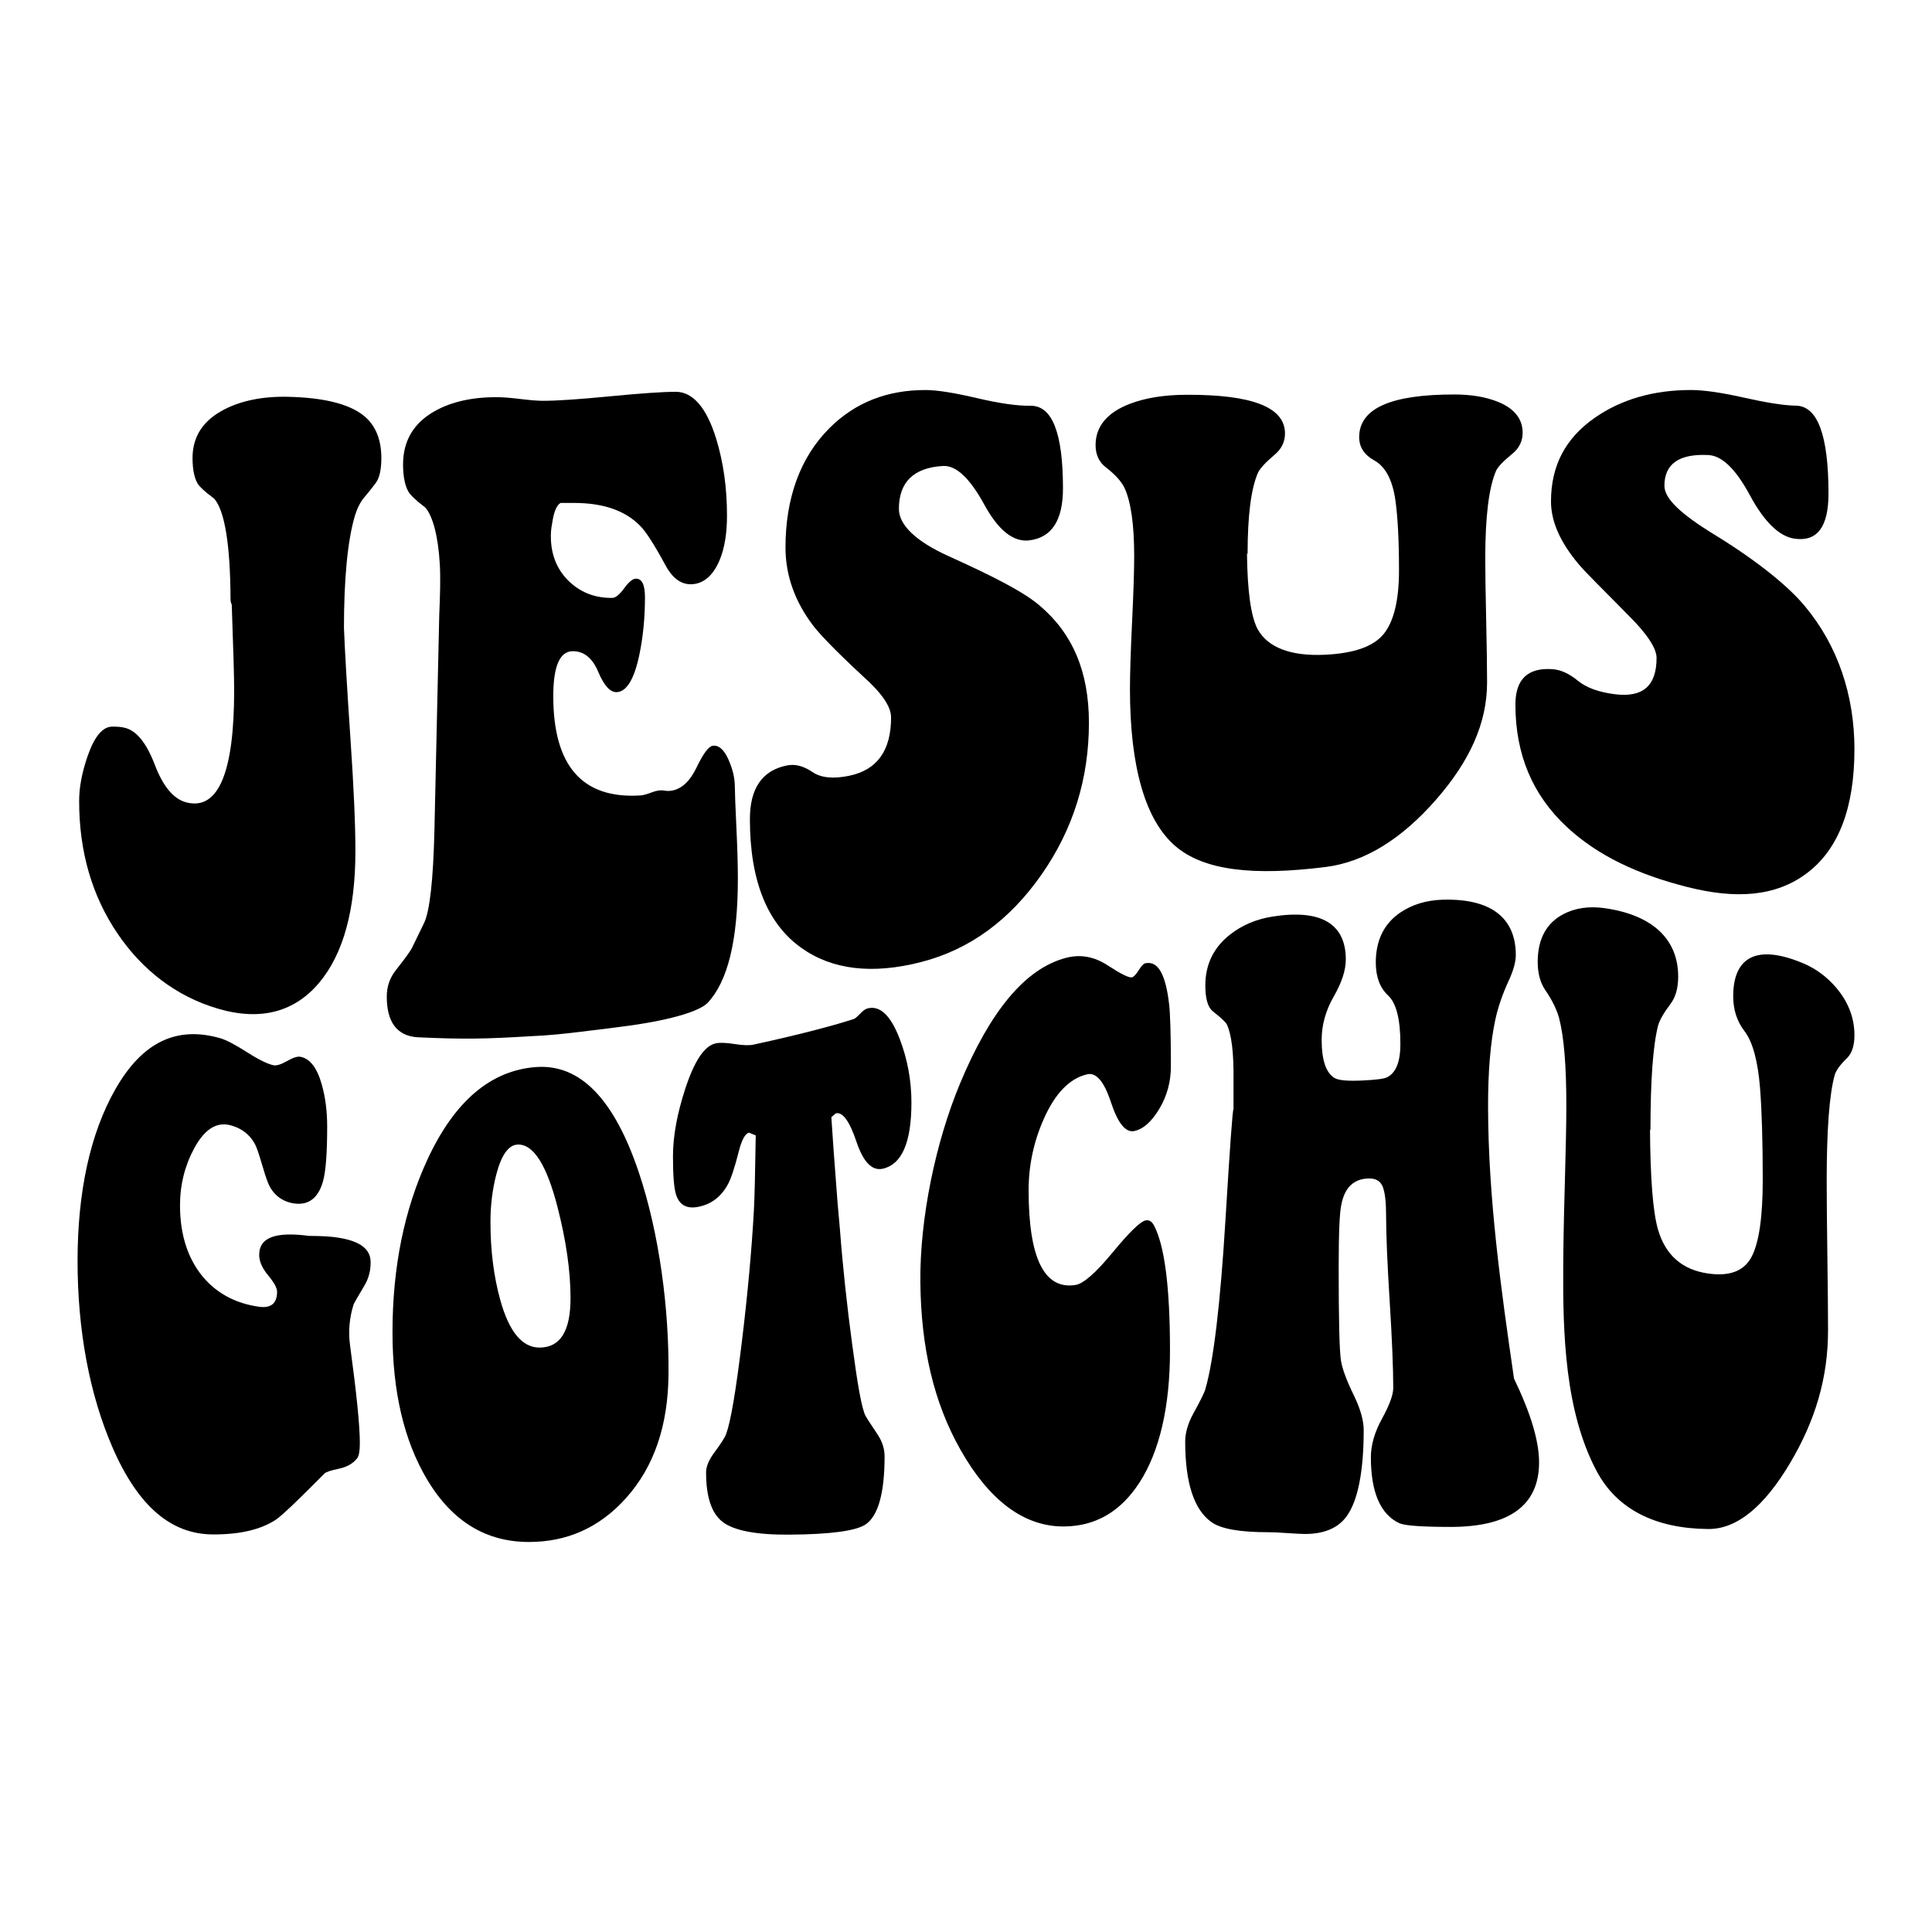 <?xml version="1.0" encoding="utf-8"?>
<!-- Generator: Adobe Illustrator 27.0.0, SVG Export Plug-In . SVG Version: 6.00 Build 0)  -->
<svg version="1.1" id="Layer_1" xmlns="http://www.w3.org/2000/svg" xmlns:xlink="http://www.w3.org/1999/xlink" x="0px" y="0px"
	 viewBox="0 0 2000 2000" style="enable-background:new 0 0 2000 2000;" xml:space="preserve">
<g>
	<g>
		<path d="M238.65,620.7c-0.21-56.73-6.04-92.02-16.86-104.45c-3.75-3.03-10.52-7.62-15.61-13.51c-4.74-5.48-6.87-16.4-6.87-28.54
			c0-22.6,11.16-38.97,32.47-50.12c17.4-9.1,39.62-13.9,66.19-13.32c36.52,0.8,62.66,7.11,78.06,19.15
			c12.42,9.72,18.74,24.57,18.74,44.36c0,12.01-1.98,20.64-5.93,25.9c-3.96,5.27-7.91,10.22-11.87,14.85
			c-3.96,4.64-7.18,11.04-9.68,19.21c-7.5,25.71-11.24,64.83-11.24,117.01c0-0.57,0-1.15,0-1.74c0.83,22.67,3.14,61.95,6.87,117.13
			c3.34,49.43,5,87.44,5,114.43c0,60.74-12.49,106.46-37.47,136.21c-24.98,29.76-59.74,40.02-104.28,27.06
			c-44.55-12.96-79.29-40.86-104.28-77.58c-26.56-39.03-39.97-84.97-39.96-137.49c0-14.5,3.01-29.87,8.74-46.45
			c7.13-20.6,15.82-31.04,26.22-30.59c4.99-0.09,9.37,0.36,13.11,1.4c11.65,3.23,21.76,15.77,30.28,38.13
			c8.53,22.37,19.46,35.56,32.79,38.92c32.88,8.3,49.33-30.7,49.33-116.07c0-13.3-0.84-42.82-2.5-88.76
			C239.05,624.1,238.65,622.37,238.65,620.7z"/>
		<path d="M455.33,584.98c-1.63-30.23-7.49-50.94-14.99-59.5c-3.75-3.06-10.36-7.74-15.61-13.82c-5.14-5.94-7.49-17.53-7.49-30.77
			c0-24.66,11.02-42.94,32.47-55.12c17.85-10.13,40.27-14.92,66.19-14.6c4.94,0.06,12.59,0.63,22.8,1.87
			c10.19,1.25,18,1.87,23.42,1.87c14.15,0.01,37.26-1.54,69.32-4.65c32.05-3.11,54.73-4.65,68.07-4.67
			c17.9-0.02,32.06,16.72,41.84,48.46c7.58,24.63,11.24,51.23,11.24,79.67c0,18-2.41,33.4-7.49,45.75
			c-6.39,15.5-15.83,24.06-27.48,25.23c-11.24,1.13-20.82-4.96-28.73-19.54c-11.66-21.56-20.61-35.55-26.85-41.47
			c-15.41-15.38-38.09-23.1-68.06-23.05c-8.74,0.02-13.33,0.01-13.74,0.01c-4.17,2.43-7.09,9.7-8.75,21.76
			c-0.84,4.23-1.25,8.45-1.25,12.65c0,19.85,6.88,36.14,20.61,48.38c11.93,10.63,26.43,15.77,43.09,15.49
			c3.33-0.06,7.39-3.36,12.18-9.94c4.78-6.57,8.84-9.9,12.18-9.96c6.25-0.12,9.37,6.33,9.37,19.22c0,20.53-1.83,40.1-5.62,58.63
			c-5.34,26.1-13.33,39.27-23.73,39.62c-6.66,0.22-13.01-6.74-19.05-21.07c-6.03-14.31-14.89-21.47-26.54-21.32
			c-13.32,0.18-19.98,15.8-19.98,46.48c0,72.36,30.18,106.8,90.55,102.81c2.5-0.17,6.45-1.26,11.86-3.29
			c5.41-2.03,9.77-2.29,12.49-1.72c2.62,0.54,5.41,0.45,7.49,0.12c10.41-1.67,19.05-9.67,25.92-23.96
			c6.87-14.29,12.38-21.79,16.55-22.47c6.25-1.03,11.66,3.58,16.24,13.66c4.58,10.09,6.87,19.67,6.87,28.82
			c0,5.39,0.52,19.19,1.56,41.08c1.04,21.89,1.56,39.82,1.56,53.98c0,63.97-10.41,106.15-31.22,128.46
			c-7.91,8.13-34.35,16.96-79.31,23.41c-12.49,1.79-29.91,3.86-51.21,6.48c-17.68,2.18-35.39,4.03-52.46,4.68
			c-46.96,2.9-70.44,3.32-117.4,1.12c-21.23-1.39-31.85-15.65-31.85-42.01c0-10.42,3.12-19.53,9.36-27.4
			c10.4-13.09,16.24-21.39,17.48-24.65c4.75-9.72,7.12-14.6,11.87-24.41c5.82-12.54,9.37-44.01,10.62-95.47
			c1.7-74.46,3.37-148.91,5-223.37C455.54,617.05,456.11,599.46,455.33,584.98z"/>
		<path d="M879.35,803.02c28.72-6.05,43.09-26.12,43.09-60.27c0-11.38-9.58-25.2-28.73-42.37c-28.73-26.53-46.01-44.8-51.84-52.67
			c-19.15-24.99-28.73-52.36-28.73-80.94c0-50.97,15.2-93.39,45.59-123.67c27-26.9,60.16-39.35,99.29-39.35
			c12.49,0,30.5,3.02,54.01,8.53c23.51,5.52,41.73,7.94,54.64,7.76c22.48-0.32,33.72,27.82,33.72,85.53
			c0,33.05-11.66,51.09-34.97,53.82c-16.24,1.9-31.75-10.05-46.52-37.08c-14.77-27.02-29.03-40.77-42.77-39.94
			c-30.39,1.83-45.59,16.71-45.59,44.51c0,16.27,17.13,33.32,51.21,48.74c45.97,20.79,77.64,36.87,94.29,51.1
			c34.13,28.81,51.21,68.2,51.21,121.44c0,58.04-16.34,110.32-49.02,157.14c-32.68,46.82-74,77.42-123.95,90.4
			c-51.21,13.3-92.9,8.3-124.9-14.57c-35.02-25.04-53.09-69.23-53.09-133.23c0-31.99,12.9-50.62,38.72-55.58
			c8.32-1.6,16.96,0.72,25.91,6.82C849.89,805.26,862.69,806.53,879.35,803.02z"/>
		<path d="M1537.54,578.11c0,14,0.31,34.99,0.94,63.45c0.62,28.46,0.94,50.26,0.94,64.9c0,41.79-17.7,81.27-53.08,121.63
			c-35.39,40.36-73.48,64.36-114.28,69.45c-73.69,9.2-125.54,4.08-155.5-21.82c-31.02-26.81-46.83-81.89-46.83-162.5
			c0-15.46,0.73-38.75,2.19-69.33s2.19-53.07,2.19-67.95c0-32.91-3.34-56.24-9.99-70.82c-3.34-6.84-9.8-14.02-19.36-21.34
			c-7-5.37-10.62-13.08-10.62-22.98c0-19.35,11.98-33.79,35.6-42.8c16.2-6.18,35.59-9.23,58.07-9.33
			c68.27-0.31,102.41,12.77,102.41,40.07c0,8.58-3.54,15.93-10.62,21.89c-9.52,8.03-15.41,14.44-17.48,19.01
			c-7.09,16.6-10.62,44.28-10.62,84.22c-0.25-0.48-0.38-0.72-0.63-1.2c0.41,39.04,4.08,66.21,11.24,78.99
			c10.42,18.57,33.92,27.81,69.32,26.15c29.97-1.4,50.27-8.4,60.89-21.42c10.62-13.02,15.92-35.16,15.92-65.85
			c0-31.51-1.3-55.59-3.75-72.8c-2.96-20.79-10.29-34.74-21.86-41.12c-10.13-5.59-15.61-13.54-15.61-24.02
			c0-29.89,32.88-44.29,98.66-44.23c17.07,0.02,32.2,2.46,44.96,7.6c16.98,6.84,25.6,17.7,25.6,31.94c0,8.7-3.55,16.06-10.62,21.82
			c-9.07,7.39-14.78,13.23-16.86,17.57C1541.29,504.65,1537.54,534.47,1537.54,578.11z"/>
		<path d="M1671.79,718.67c28.73,3.62,43.09-8.53,43.09-37.63c0-9.69-9.58-24.62-28.73-43.63c-28.72-29.15-46-46.11-51.83-53.25
			c-19.16-22.78-28.73-44.21-28.73-65.12c0-37.29,15.2-65.67,45.59-86.74c27.01-18.73,60.15-28.56,99.29-28.56
			c12.49,0,30.5,2.42,54.02,7.71c23.51,5.29,41.73,8.3,54.64,8.5c22.48,0.35,33.72,30.65,33.72,90.99
			c0,34.56-11.66,49.96-34.97,46.72c-16.24-2.26-31.75-17.79-46.52-45.2c-14.77-27.4-29.04-40.7-42.78-41.39
			c-30.39-1.53-45.58,9.14-45.58,31.85c0,13.29,17.1,29.28,51.2,50.17c46,28.18,77.64,54.4,94.3,74.53
			c34.13,40.9,51.21,92.34,51.21,147.95c0,60.63-16.34,103.48-49.02,128.2c-32.69,24.72-74,27.09-123.96,14.47
			c-51.21-12.95-92.85-32.42-124.9-62.3c-35.1-32.73-53.08-74.52-53.08-126.72c0-26.09,12.9-38.42,38.72-36.46
			c8.32,0.63,16.96,4.57,25.91,11.91C1642.33,712,1655.13,716.57,1671.79,718.67z"/>
	</g>
	<g>
		<path d="M286.83,1337.17c0-3.89-3.09-9.49-9.26-16.94c-6.18-7.45-9.26-14.53-9.26-21.11c0-18.41,17.29-24.28,51.87-19.7
			c-0.31-0.04,2.46,0.01,8.33,0.11c5.86,0.09,11.27,0.41,16.21,0.97c25.31,2.88,38.37,10.96,38.9,24.98
			c0.35,9.33-1.9,17.91-6.48,25.55c-6.5,10.82-10.19,17.31-11.12,19.33c-4.33,13.97-5.56,27.94-3.71,41.85
			c6.79,50.2,10.19,83.53,10.19,101.74c0,8.1-0.93,13.3-2.78,15.65c-4.32,5.5-10.65,9.1-18.98,10.83
			c-8.33,1.73-13.28,3.38-14.82,4.95c-26.56,26.75-43.38,43.04-50.48,47.9c-15.44,10.12-37.21,15.33-65.3,15.15
			c-42.3-0.26-76.81-28.08-103.73-90.19c-23.95-55.25-36.12-121.61-36.12-192.84c0-71.71,13.05-131.75,38.89-177.39
			c28.74-50.73,64.98-65.84,108.82-53.24c6.49,1.87,15.82,6.88,28.02,14.66c12.19,7.78,21.22,12.08,27.09,13.31
			c3.08,0.65,7.71-0.75,13.9-4.28c6.17-3.52,10.8-5.04,13.89-4.49c9.88,1.76,17.32,11.36,22.23,28.79
			c3.72,13.19,5.56,27.64,5.56,43.31c0,26.86-1.32,45.59-4.15,56.18c-4.76,17.83-15.09,25.88-30.47,23.5
			c-12.31-1.9-22.02-9.49-26.78-21.69c-4.33-11.09-7.38-24.67-11.54-35.57c-4.7-12.31-15.09-20.67-27.71-23.75
			c-14.16-3.46-26.41,4.47-36.93,23.85c-9.68,17.85-14.77,37.74-14.77,59.28c0,31.63,8.9,58.1,26.73,77.3
			c14.2,15.27,32.72,24.42,54.85,27.54C280.52,1354.53,286.83,1349.28,286.83,1337.17z"/>
		<path d="M692.03,1423.31c-0.55,52.05-14.65,94.83-43.98,127.5c-27.69,30.84-61.29,45.44-100.49,45.44
			c-43.84,0-79.3-20.7-105.59-64.96c-23.84-40.12-35.66-91.06-35.66-152.04c0-67.19,12.08-126.8,36.12-178.78
			c27.8-60.11,65.3-92.41,112.54-95.86c45.69-3.33,80.7,33.25,106.04,108.17C682.77,1277.14,692.74,1355.92,692.03,1423.31z
			 M590.61,1343.78c0-27.96-4.51-59.31-13.43-94.1c-11.14-43.45-24.85-65.4-41.21-64.83c-9.57,0.33-16.97,10.82-22.23,31.07
			c-4,15.41-6.02,31.74-6.02,48.98c0,29.32,3.35,56.31,10.19,80.95c9.17,33.06,22.84,49.27,40.75,49.16
			C579.96,1394.88,590.61,1378.1,590.61,1343.78z"/>
		<path d="M869.4,1271.5c3.08,40.8,7.45,80.22,12.51,118.19c5.72,42.95,10.15,69.27,14.36,76.49c3.45,5.92,8.25,12.58,12.73,19.6
			c4.48,7.03,6.72,14.32,6.72,21.74c0,38.1-6.65,61.56-19.44,70.4c-9.86,6.82-36.28,10.45-79.2,10.74
			c-34.27,0.24-57.2-4.21-68.77-12.99c-11.58-8.79-17.37-25.61-17.37-51.56c0-6.08,2.96-12.97,8.8-20.83
			c7.1-9.55,11.11-16.04,12.04-19.06c4.63-12.56,9.91-43.58,16.21-95.35c6.03-49.61,10.25-95.94,12.5-137.08
			c0.59-10.76,1.23-35.9,1.85-76.44c-2.78-1.12-4.17-1.69-6.94-2.81c-4.02,0.84-7.59,7.42-10.66,19.57
			c-4.34,17.2-8.19,28.67-11.58,34.54c-7.11,12.76-17.45,20.33-31.03,22.79c-11.43,2.06-18.82-2.17-22.23-12.58
			c-2.14-6.51-3.24-19.67-3.24-39.81c0-21.08,4.38-44.23,12.51-69.3c9.39-28.95,19.92-45.3,31.96-47.72
			c4.32-0.87,10.82-0.59,19.45,0.77c8.63,1.36,15.12,1.54,19.45,0.6c51.87-11.29,86.61-20.83,104.21-26.68
			c1.54-0.82,3.7-2.7,6.48-5.62c2.78-2.93,5.25-4.66,7.41-5.21c12.97-3.27,24.04,7.43,33.34,31.81
			c7.95,20.86,12.04,42.8,12.04,65.63c0,41.31-9.88,64.07-29.63,68.51c-11.12,2.5-20.22-6.86-27.32-28.03
			c-7.1-21.16-14.21-30.94-21.31-29.28c-1.85,1.59-2.78,2.38-4.63,3.96c0.93,15.63,3.08,45.6,6.48,89.3
			C868.02,1256.1,868.48,1261.24,869.4,1271.5z"/>
		<path d="M1211.17,1398.26c0,57.69-10.75,104.17-31.49,136.32c-19.5,30.23-45.38,45.23-77.8,45.61
			c-42.3,0.5-78.23-27.68-107.44-79.12c-27.82-49.01-40.98-106.04-41.68-173.45c-0.69-66.29,15.76-145.39,41.22-206.32
			c30.8-73.74,66.99-119.02,110.22-129.9c14.51-3.65,28.65-1.07,42.38,7.88c13.73,8.94,22.15,13.17,25.24,12.45
			c1.85-0.43,4.24-2.99,7.18-7.7c2.93-4.69,5.47-7.03,7.64-7.03c12.66-1.89,20.14,12.59,23.62,42.48
			c1.08,9.29,1.85,30.64,1.85,64.28c0,16.05-4.01,30.82-12.04,44.19c-8.03,13.37-16.67,20.99-25.94,22.89
			c-8.95,1.84-16.98-8.23-24.08-29.79c-7.1-21.56-15.28-31.09-24.55-28.95c-18.21,4.21-33.18,19.67-44.92,46.08
			c-10.49,23.61-15.75,48.18-15.75,73.98c0,70.31,16.21,103.21,48.62,98.01c8.03-1.29,20.76-12.31,38.21-33.48
			c17.44-21.17,28.94-32.41,34.5-33.37c3.39-0.59,6.17,1.07,8.33,4.98C1205.61,1289.41,1211.17,1332.26,1211.17,1398.26z"/>
		<path d="M1411.69,1480.4c0,43.25-6.13,73.3-17.6,89.18c-8.68,12.02-23,18.37-43.07,18.38c-3.71,0-9.81-0.31-18.29-0.91
			c-8.49-0.6-15.05-0.91-19.68-0.9c-29.33,0.02-48.94-3.39-58.81-10.37c-18.22-12.8-27.33-40.74-27.33-83.63
			c0-8.58,2.72-18.44,8.42-28.86c7.12-13.02,11.68-21.78,12.62-25.86c8.41-29.28,15.38-88.44,20.56-173.33
			c4.77-78.19,7.48-115.8,8.42-115.97c0-12.15,0-18.19,0-30.23c0.31-28.03-2.01-47.06-6.94-57.5c-1.24-2.34-6.02-6.86-14.35-13.42
			c-5.26-4.09-7.88-13.06-7.88-26.82c0-21.89,8.67-39.58,25.94-52.98c12.04-9.35,26.55-15.65,43.53-18.34
			c50.63-8.03,75.95,7.67,75.95,44.46c0,11.04-4.18,23.82-12.5,38.3c-8.33,14.49-12.5,29.44-12.5,44.94
			c0,20.85,4.47,34.05,13.43,39.47c4.32,2.45,13.89,3.22,28.71,2.52c14.2-0.66,22.84-1.76,25.93-3.51
			c8.95-4.7,13.43-16.13,13.43-34.18c0-25.7-4.25-42.44-12.73-50.35c-8.48-7.9-12.73-19.25-12.73-34.14
			c0-22.84,8.53-40.33,25.47-51.75c12.18-8.21,26.86-12.7,43.53-13.21c50.63-1.55,75.94,19.13,75.94,57.26c0,7.09-2.46,16-7.41,26.7
			c-6.45,13.95-11.09,27.56-13.89,40.67c-4.89,22.95-7.52,53.2-7.41,90.66c0.27,94.07,13.29,187.29,26.86,280.45
			c17.29,35.82,25.94,64.72,25.94,86.68c0,44.53-30.73,66.97-92.15,66.86c-29.02-0.05-46.47-1.3-52.33-3.74
			c-19.76-9.19-29.64-32.19-29.64-68.37c0-12.66,3.86-26.02,11.58-40.07c7.71-14.03,11.58-24.58,11.58-31.71
			c0-20.18-1.24-50.38-3.71-89.96c-2.47-39.57-3.7-69.01-3.7-88.97c0-13.68-1.16-23.43-3.47-29.33c-2.32-5.9-7.18-8.77-14.59-8.59
			c-15.44,0.38-24.85,9.42-28.25,27.06c-1.85,7.98-2.78,29.73-2.78,65.97c0,52.37,0.75,84.64,2.32,95.21
			c1.22,8.23,5.66,20.46,13.43,36.36C1408.16,1458.18,1411.69,1470.19,1411.69,1480.4z"/>
		<path d="M1890.99,1222.87c0,17.18,0.23,42.91,0.69,77.16c0.47,34.25,0.7,59.98,0.7,77.18c0,49.09-13.12,93.29-39.36,137.45
			c-26.25,44.17-54.49,68.42-84.75,68.17c-54.65-0.44-94.27-20.35-115.31-59.74c-32.92-61.62-35.12-141.91-34.73-211.21
			c0.11-18.81,0.53-47.21,1.62-84.48c1.08-37.27,1.62-64.94,1.62-83.39c0-40.79-2.47-70.58-7.41-89.77
			c-2.47-9.03-7.24-18.92-14.36-29.25c-5.18-7.52-7.87-17.3-7.87-29.32c0-23.47,8.94-40.03,26.4-49.26
			c12.01-6.35,26.4-8.65,43.07-6.26c50.63,7.26,75.95,33.13,75.95,70.78c0,11.84-2.62,21.26-7.87,28.22
			c-7.04,9.32-11.43,16.94-12.97,22.62c-5.25,20.76-7.87,56.88-7.87,108.71c-0.19-0.69-0.28-1.03-0.46-1.72
			c0.3,50.79,2.98,85.93,8.33,104.23c7.75,26.5,25.16,41.41,51.41,45.28c22.23,3.28,37.28-2.23,45.15-16.75
			c7.87-14.52,11.81-41.16,11.81-80.21c0-40.09-0.96-71.63-2.78-94.74c-2.2-27.91-7.53-48.06-16.21-59.29
			c-7.45-9.64-11.58-21.64-11.58-35.92c0-40.73,24.39-54.62,73.17-33.84c12.66,5.39,23.91,13.82,33.34,24.83
			c12.67,14.8,18.99,31.49,18.99,49.28c0,10.87-2.63,18.84-7.87,23.88c-6.69,6.44-10.97,12.25-12.5,17.13
			C1893.76,1132.46,1890.99,1169.32,1890.99,1222.87z"/>
	</g>
</g>
</svg>
